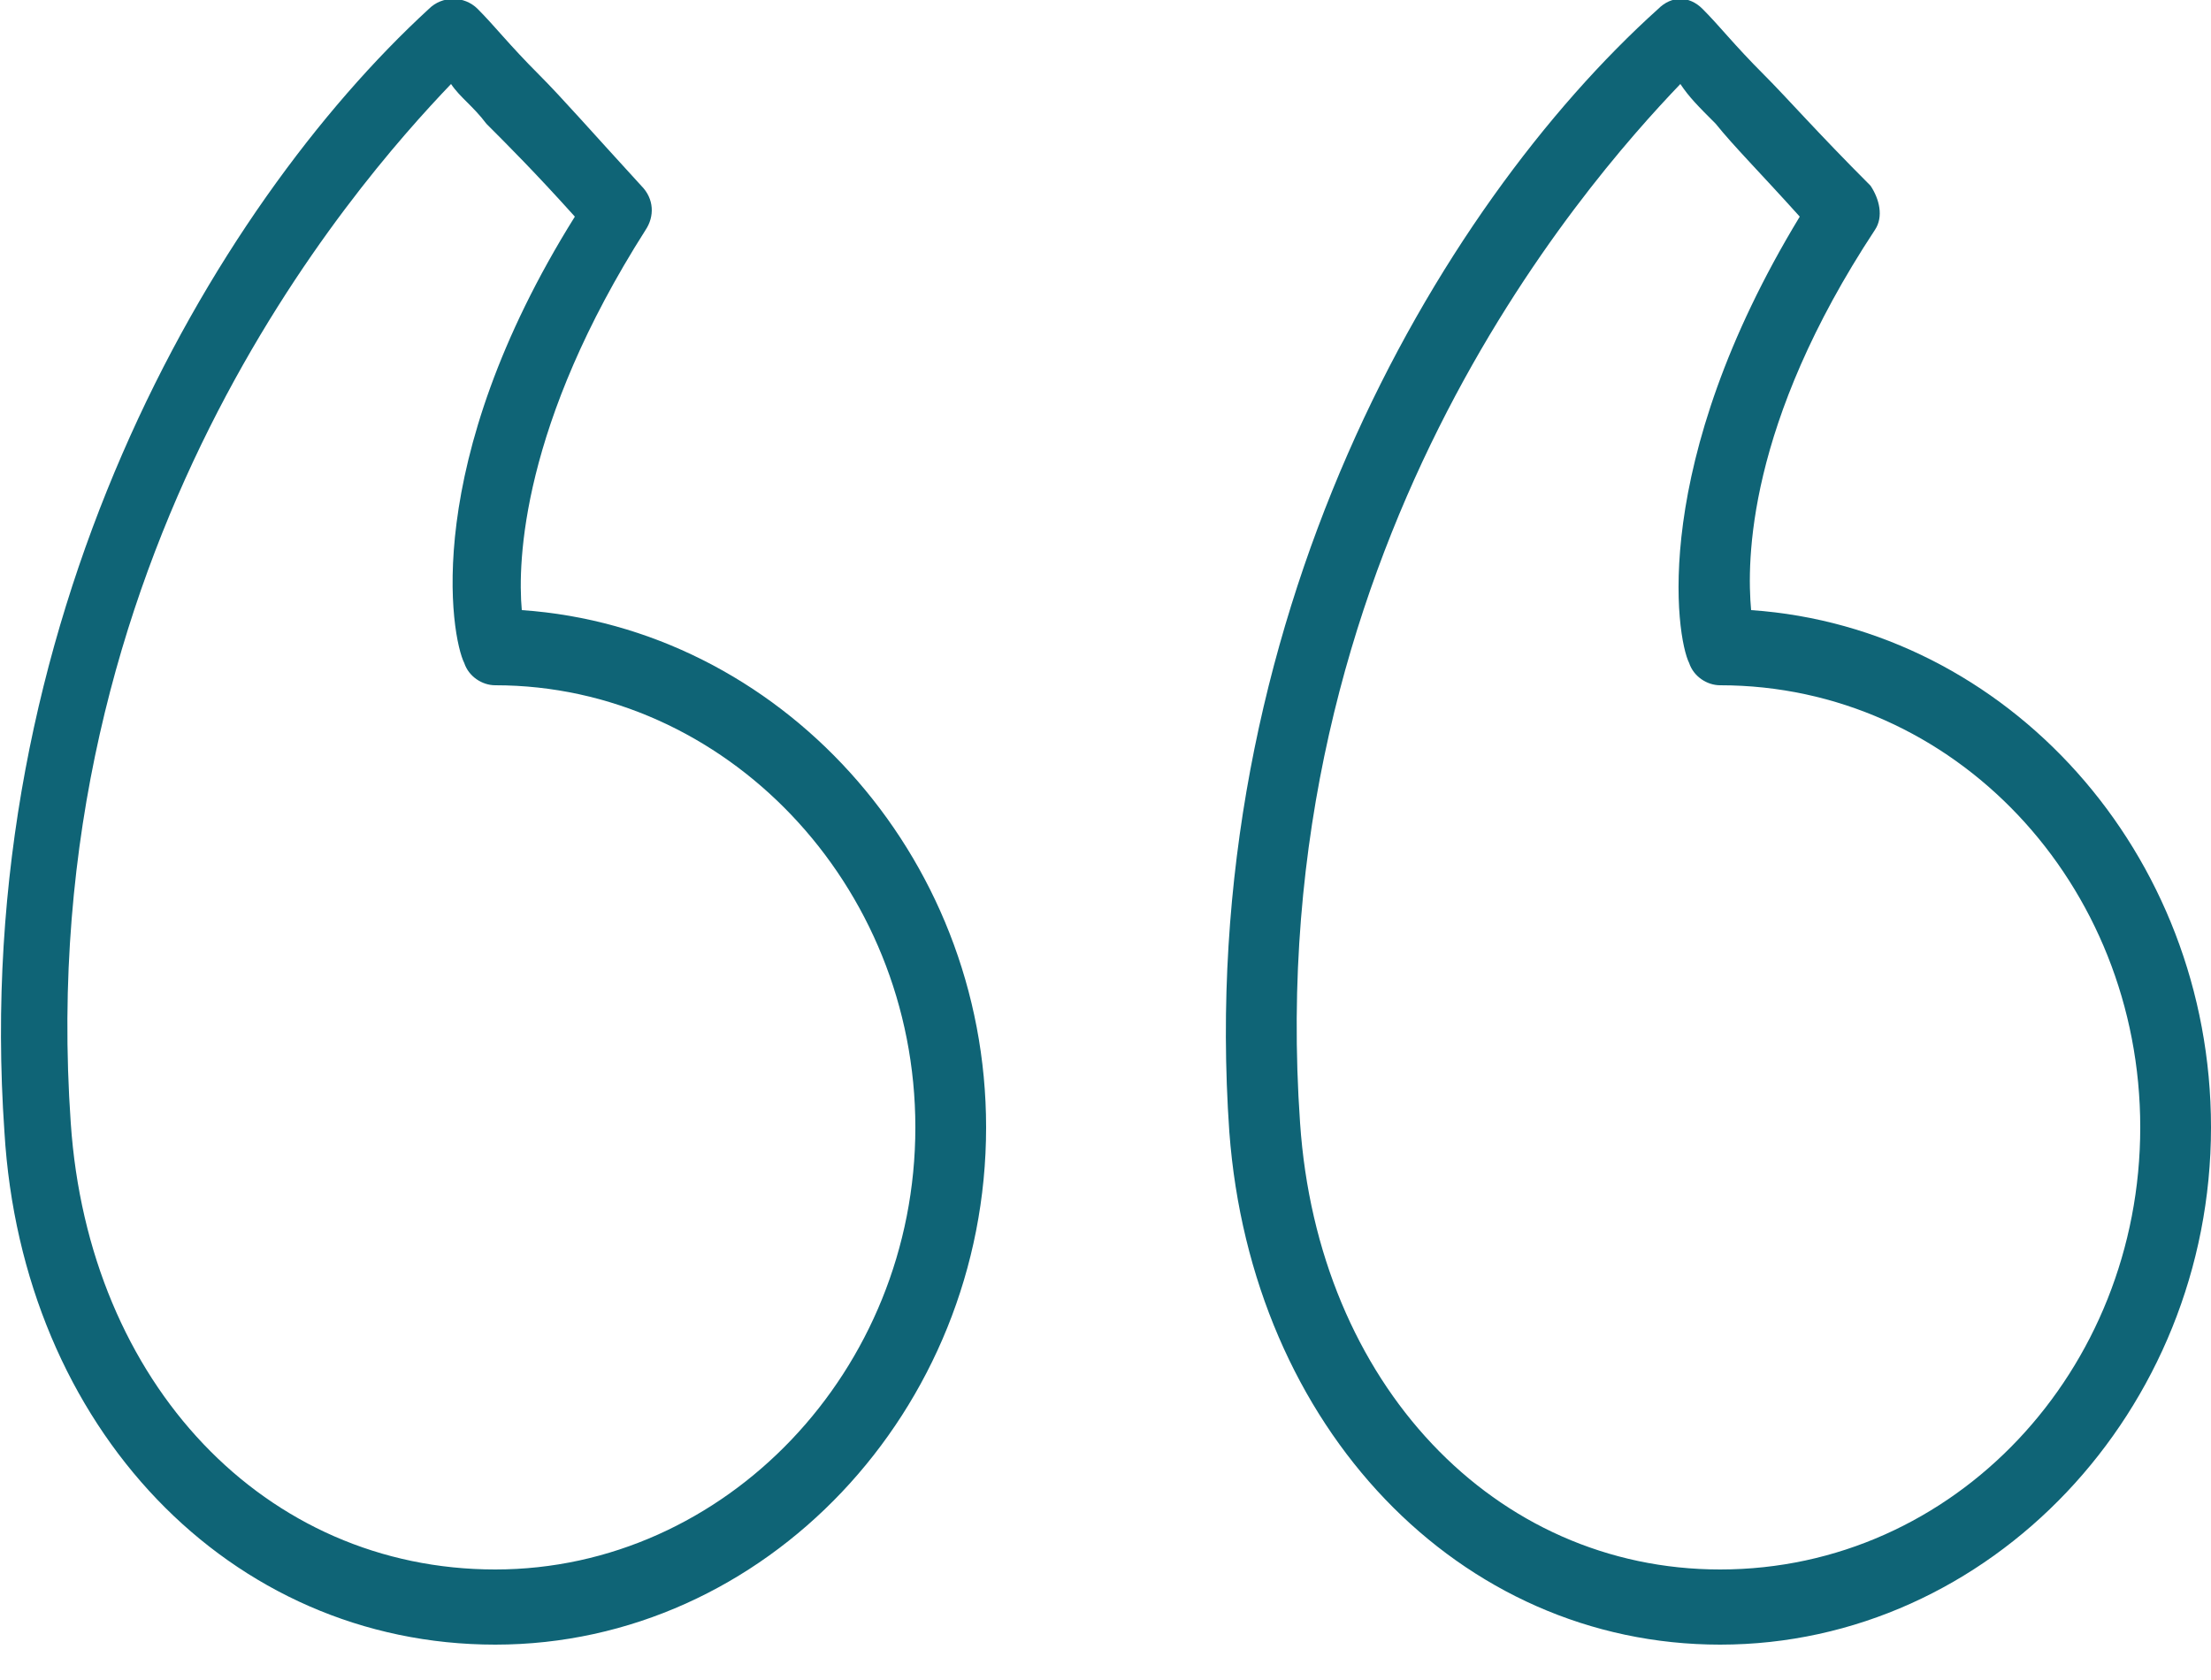 <svg version="1.2" xmlns="http://www.w3.org/2000/svg" viewBox="0 0 50 38" width="50" height="38">
	<title>quote-svg</title>
	<style>
		.s0 { fill: #0f6476 } 
	</style>
	<path fill-rule="evenodd" class="s0" d="m50 25.5c0 6.4-5 11.7-11.1 11.7-5.9 0-10.6-4.9-11.1-11.6-0.8-11.5 4.7-20.9 9.7-25.4 0.3-0.3 0.7-0.3 1 0 0.4 0.4 0.7 0.8 1.4 1.5 0.5 0.5 1.2 1.3 2.4 2.5 0.2 0.3 0.3 0.7 0.1 1-2.9 4.4-2.9 7.5-2.8 8.6 5.8 0.4 10.4 5.5 10.4 11.7zm-1.6 0c0-5.5-4.2-10-9.5-10-0.3 0-0.6-0.2-0.7-0.5-0.3-0.6-0.9-4.5 2.5-10.1-0.9-1-1.5-1.6-1.9-2.1-0.4-0.4-0.6-0.6-0.8-0.9-2.2 2.3-9.5 10.6-8.6 23.5 0.4 5.9 4.4 10.1 9.5 10.1 5.3 0 9.5-4.5 9.5-10z"/>
	<path fill-rule="evenodd" class="s0" d="m22.3 25.5c0 6.4-5 11.7-11.1 11.7-6 0-10.7-4.9-11.1-11.6-0.8-11.5 4.7-20.9 9.6-25.4 0.3-0.3 0.8-0.3 1.1 0 0.4 0.4 0.7 0.8 1.4 1.5 0.5 0.5 1.2 1.3 2.3 2.5 0.3 0.3 0.3 0.7 0.1 1-2.8 4.4-2.9 7.5-2.8 8.6 5.8 0.4 10.5 5.5 10.5 11.7zm-1.6 0c0-5.5-4.3-10-9.5-10-0.3 0-0.6-0.2-0.7-0.5-0.3-0.6-1-4.5 2.5-10.1-0.9-1-1.5-1.6-2-2.1-0.3-0.4-0.6-0.6-0.8-0.9-2.2 2.3-9.5 10.6-8.6 23.5 0.4 5.9 4.4 10.1 9.6 10.1 5.2 0 9.5-4.5 9.5-10z"/>
</svg>